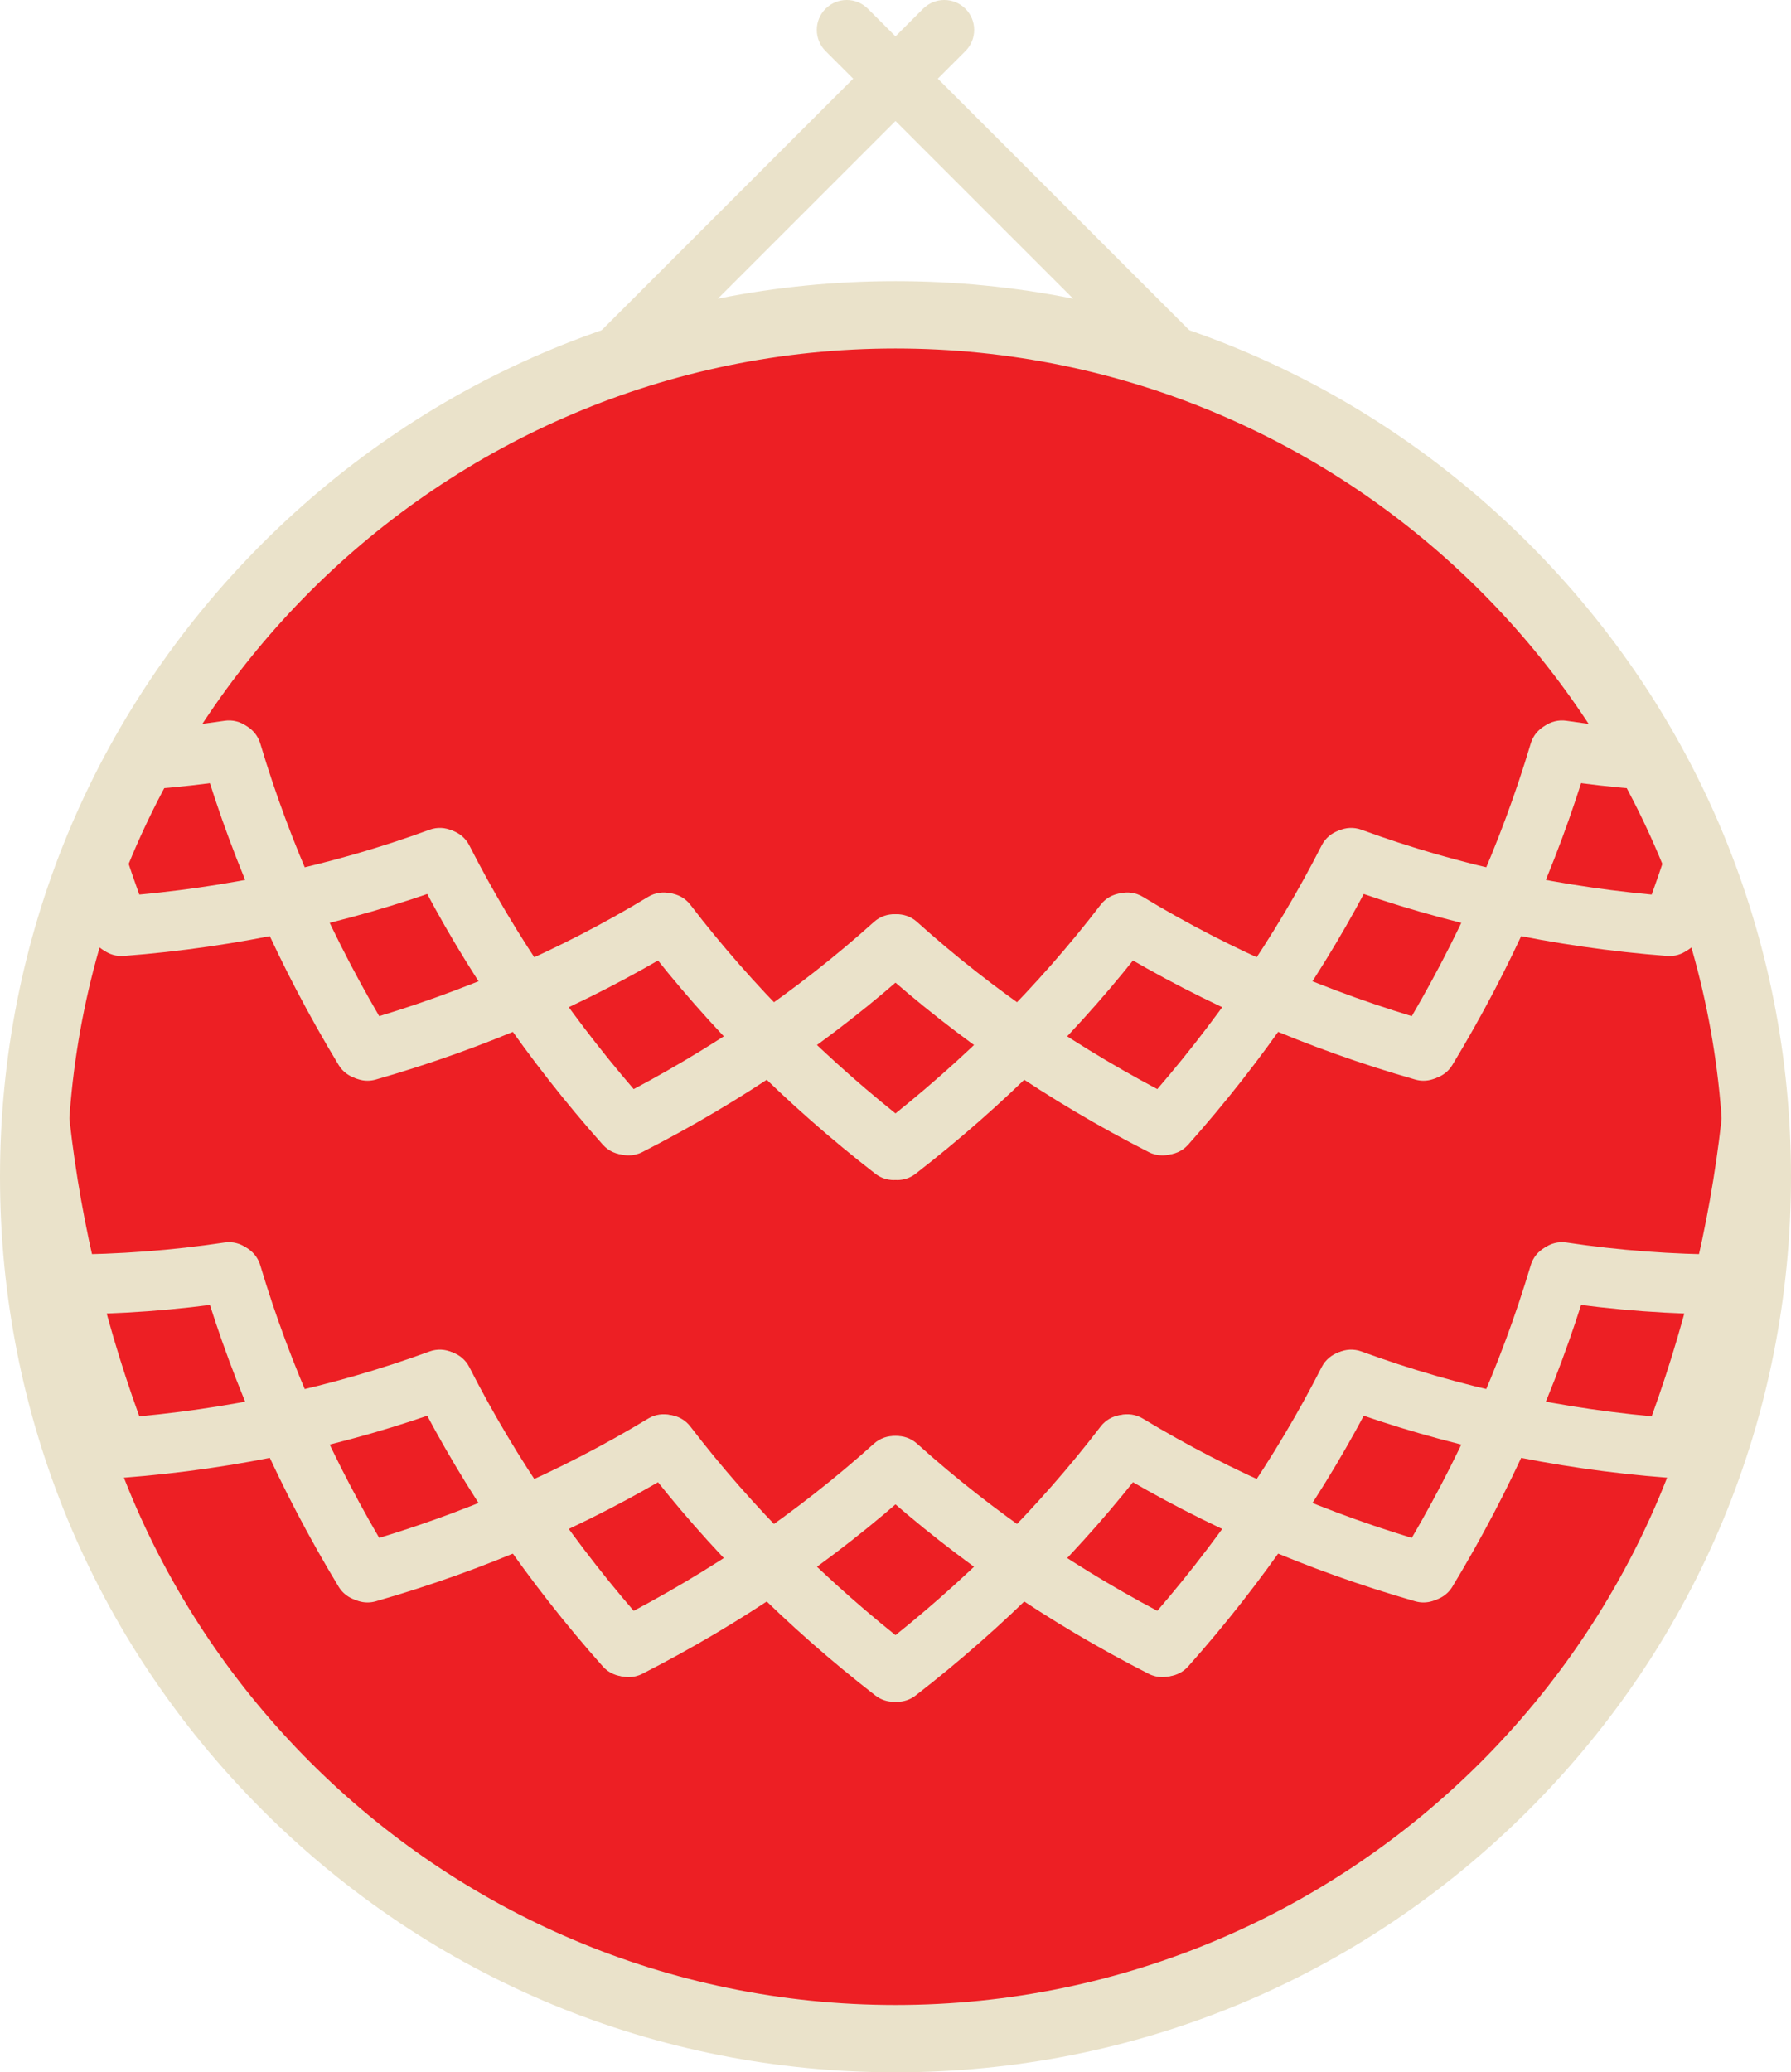 <?xml version="1.0" ?><!DOCTYPE svg  PUBLIC '-//W3C//DTD SVG 1.1//EN'  'http://www.w3.org/Graphics/SVG/1.1/DTD/svg11.dtd'><svg enable-background="new 0 0 442.533 512" height="512px" id="Layer_1" version="1.1" viewBox="0 0 442.533 512" width="442.533px" xml:space="preserve" xmlns="http://www.w3.org/2000/svg" xmlns:xlink="http://www.w3.org/1999/xlink"><symbol id="Illuminated_Box_with_Arrow" viewBox="-36.896 -24.11 73.791 48.219"><g><linearGradient gradientTransform="matrix(1 0 0 1 0.003 0)" gradientUnits="userSpaceOnUse" id="SVGID_1_" x1="-0.003" x2="-0.003" y1="-23.474" y2="23.484"><stop offset="0" style="stop-color:#DED641"/><stop offset="0.618" style="stop-color:#D6B22C"/><stop offset="0.629" style="stop-color:#D8CF3B"/><stop offset="0.983" style="stop-color:#E4E061"/></linearGradient><polygon fill="url(#SVGID_1_)" points="36.771,-4.317 6.689,-4.317 6.689,-13.895 12.758,-13.895 0.623,-23.474 -11.514,-13.895     -5.446,-13.895 -5.446,-4.317 -36.771,-4.317 -36.771,23.484 36.771,23.484   "/><linearGradient gradientTransform="matrix(1 0 0 1 0.003 0)" gradientUnits="userSpaceOnUse" id="SVGID_2_" x1="-0.003" x2="-0.003" y1="-23.474" y2="23.484"><stop offset="0" style="stop-color:#925DA6;stop-opacity:0.13"/><stop offset="0.166" style="stop-color:#905DA6;stop-opacity:0.184"/><stop offset="0.29" style="stop-color:#895BA6;stop-opacity:0.224"/><stop offset="0.401" style="stop-color:#7D59A5;stop-opacity:0.26"/><stop offset="0.504" style="stop-color:#6B57A5;stop-opacity:0.294"/><stop offset="0.601" style="stop-color:#5254A4;stop-opacity:0.325"/><stop offset="0.678" style="stop-color:#3351A3;stop-opacity:0.35"/><stop offset="1" style="stop-color:#4965AF"/></linearGradient><polygon fill="url(#SVGID_2_)" points="36.771,-4.317 6.689,-4.317 6.689,-13.895 12.758,-13.895 0.623,-23.474 -11.514,-13.895     -5.446,-13.895 -5.446,-4.317 -36.771,-4.317 -36.771,23.484 36.771,23.484   "/><radialGradient cx="-0.003" cy="0.005" gradientTransform="matrix(1 0 0 0.5 0.003 0.003)" gradientUnits="userSpaceOnUse" id="SVGID_3_" r="30.849"><stop offset="0" style="stop-color:#78C589;stop-opacity:0"/><stop offset="0.181" style="stop-color:#77C48B;stop-opacity:0.127"/><stop offset="0.34" style="stop-color:#76C291;stop-opacity:0.238"/><stop offset="0.491" style="stop-color:#73C09B;stop-opacity:0.344"/><stop offset="0.636" style="stop-color:#6EBDAA;stop-opacity:0.446"/><stop offset="0.778" style="stop-color:#67B9BD;stop-opacity:0.545"/><stop offset="0.916" style="stop-color:#5EB4D2;stop-opacity:0.641"/><stop offset="1" style="stop-color:#54B1E4;stop-opacity:0.7"/></radialGradient><polygon fill="url(#SVGID_3_)" opacity="0.51" points="36.771,-4.317 6.689,-4.317 6.689,-13.895 12.758,-13.895 0.623,-23.474     -11.514,-13.895 -5.446,-13.895 -5.446,-4.317 -36.771,-4.317 -36.771,23.484 36.771,23.484   "/><linearGradient gradientTransform="matrix(1 0 0 1 0.003 0)" gradientUnits="userSpaceOnUse" id="SVGID_4_" x1="-0.003" x2="-0.003" y1="23.484" y2="-23.474"><stop offset="0" style="stop-color:#FFFFFF;stop-opacity:0.77"/><stop offset="0.45" style="stop-color:#FFFFFF;stop-opacity:0"/><stop offset="0.459" style="stop-color:#EFF1F8;stop-opacity:0.003"/><stop offset="0.483" style="stop-color:#C6CEE5;stop-opacity:0.01"/><stop offset="0.511" style="stop-color:#A0ADD4;stop-opacity:0.018"/><stop offset="0.541" style="stop-color:#8091C5;stop-opacity:0.027"/><stop offset="0.575" style="stop-color:#647AB9;stop-opacity:0.036"/><stop offset="0.613" style="stop-color:#4E67AF;stop-opacity:0.047"/><stop offset="0.657" style="stop-color:#3D59A7;stop-opacity:0.06"/><stop offset="0.711" style="stop-color:#324EA2;stop-opacity:0.076"/><stop offset="0.788" style="stop-color:#2B499F;stop-opacity:0.098"/><stop offset="1" style="stop-color:#29479E;stop-opacity:0.16"/></linearGradient><polygon fill="url(#SVGID_4_)" opacity="0.7" points="36.771,-4.317 6.689,-4.317 6.689,-13.895 12.758,-13.895 0.623,-23.474     -11.514,-13.895 -5.446,-13.895 -5.446,-4.317 -36.771,-4.317 -36.771,23.484 36.771,23.484   "/><g opacity="0.49"><path d="M-9.63-14.798c1.613,0,3.225,0,4.838,0c0.003,0,0.002,0.237,0.002,0.25c0,3.628,0,7.256,0,10.885     c0,0.013,0,0.25-0.002,0.25c-5.72,0-11.44,0-17.16,0c-3.504,0-7.009,0-10.514,0c-1.336,0-3.648-0.539-3.648,0.492     c0,6.948,0,13.896,0,20.844c0,0.85-0.078,4.659,0.07,4.659c1.218,0,2.437,0,3.655,0c14.232,0,28.465,0,42.697,0     c6.663,0,13.326,0,19.989,0c1.655,0,3.309,0,4.964,0c1.364,0,0.853-0.239,0.853-1.9c0-5.626,0-11.252,0-16.879     c0-2.241,0-4.482,0-6.723c0-0.943-0.682-0.492-1.875-0.492c-9.401,0-18.802,0-28.203,0c-0.003,0-0.002-0.237-0.002-0.25     c0-3.628,0-7.256,0-10.885c0-0.013,0-0.25,0.002-0.25c1.103,0,2.205,0,3.308,0c1.497,0,1.82,0.729,0.465-0.342     c-2.707-2.136-5.413-4.272-8.119-6.409c-1.827-1.442-2.974,0.664-4.675,2.007c-2.214,1.748-4.429,3.496-6.644,5.244     C-9.552-14.36-9.714-14.732-9.63-14.798c3.418-2.697,6.835-5.395,10.253-8.092c0.396-0.312,9.222,7.28,10.251,8.092     c0.036,0.028-0.019,0.5,0,0.5c-0.502,0-4.836,0.139-4.836-0.142c0,2.253,0,4.506,0,6.76c0,0.749-0.186,3.767,0.163,3.767     c1.391,0,2.782,0,4.172,0c8.581,0,17.162,0,25.743,0c0.003,0,0.002,0.237,0.002,0.25c0,8.832,0,17.663,0,26.494     c0,0.013,0,0.25-0.002,0.25c-24.078,0-48.156,0-72.233,0c-0.003,0-0.002-0.237-0.002-0.25c0-8.832,0-17.663,0-26.494     c0-0.013,0-0.25,0.002-0.25c8.747,0,17.494,0,26.241,0c1.48,0,2.96,0,4.441,0c1.241,0,0.64-1.512,0.64-2.86     c0-2.453,0-4.905,0-7.358c0-0.387-3.995-0.167-4.835-0.167C-9.634-14.298-9.634-14.798-9.63-14.798z" fill="#FFFFFF"/></g><polygon fill="none" points="36.771,-4.317 6.689,-4.317     6.689,-13.895 12.758,-13.895 0.623,-23.474 -11.514,-13.895 -5.446,-13.895 -5.446,-4.317 -36.771,-4.317 -36.771,23.484     36.771,23.484   " stroke="#4B68B1" stroke-miterlimit="1" stroke-width="0.25"/><g opacity="0.58"><path d="M36.771-3.692c-10.027,0-20.054,0-30.081,0c-0.007,0-0.006-0.592-0.006-0.625c0-3.192,0-6.385,0-9.577     c0-0.033-0.001-0.625,0.006-0.625c2.023,0,4.045,0,6.068,0c0,0.417,0,0.833,0,1.25c-4.045-3.193-8.09-6.386-12.135-9.579     c-0.468-0.37-10.918,8.617-12.137,9.579c0-0.417,0-0.833,0-1.25c2.022,0,4.045,0,6.068,0c0.007,0,0.006,0.592,0.006,0.625     c0,3.192,0,6.385,0,9.577c0,0.033,0.001,0.625-0.006,0.625c-5.72,0-11.44,0-17.16,0c-3.504,0-7.009,0-10.514,0     c-1.003,0-2.006,0-3.009,0c-0.865,0-0.636-0.979-0.636,0.083c0,6.917,0,13.834,0,20.751c0,2.099,0,4.197,0,6.295     c0-1.053,1.89-0.579,2.784-0.579c13.796,0,27.592,0,41.389,0c7.066,0,14.132,0,21.198,0c2.047,0,4.094,0,6.141,0     c1.262,0,2.017,0.031,2.017,0.22c0-9.132,0-18.264,0-27.396c0-0.707,0.013-0.707,0.013,0c0,9.267,0,18.535,0,27.802     c0,0.033,0.001,0.625-0.006,0.625c-24.514,0-49.027,0-73.541,0c-0.007,0-0.006-0.592-0.006-0.625c0-9.267,0-18.535,0-27.802     c0-0.033-0.001-0.625,0.006-0.625c8.747,0,17.494,0,26.241,0c1.48,0,2.96,0,4.441,0c0.534,0,0.636-0.164,0.636,0.503     c0-1.083,0-2.166,0-3.249c0-1.241,0-2.482,0-3.723c0-0.496,0-0.991,0-1.487c0-1.314,0.075-0.371-0.164-0.371     c-1.966,0-3.932,0-5.898,0c0.047,0-0.089-1.179,0-1.25c4.046-3.193,8.091-6.386,12.137-9.579     c0.468-0.37,10.917,8.617,12.135,9.579c0.089,0.071-0.047,1.25,0,1.25c-1.813,0-3.625,0-5.437,0     c-0.832,0-0.625-0.957-0.625,0.371c0,1.423,0,2.847,0,4.271c0,1.105,0,2.21,0,3.314c0,1.326-0.118,0.371,0.159,0.371     c1.391,0,2.782,0,4.172,0c8.581,0,17.162,0,25.743,0C36.78-4.942,36.78-3.692,36.771-3.692z" fill="#4762AE"/></g></g></symbol><symbol id="Illuminated_Green_Decision_Diamond" viewBox="-39.141 -23.933 78.281 47.866"><g><linearGradient gradientTransform="matrix(1 0 0 1 0.017 0)" gradientUnits="userSpaceOnUse" id="SVGID_5_" x1="-0.017" x2="-0.017" y1="-23.465" y2="23.447"><stop offset="0" style="stop-color:#008146"/><stop offset="0.618" style="stop-color:#01582F"/><stop offset="0.629" style="stop-color:#006F43"/><stop offset="0.983" style="stop-color:#156734"/></linearGradient><polygon fill="url(#SVGID_5_)" points="0,-23.465 -39.092,-0.01 0,23.447 39.092,-0.01   "/><linearGradient gradientTransform="matrix(1 0 0 1 0.017 0)" gradientUnits="userSpaceOnUse" id="SVGID_6_" x1="-0.017" x2="-0.017" y1="-23.465" y2="23.447"><stop offset="0" style="stop-color:#014B2C;stop-opacity:0.22"/><stop offset="0.5" style="stop-color:#062818"/><stop offset="0.53" style="stop-color:#1B3A23;stop-opacity:0.947"/><stop offset="0.583" style="stop-color:#35572F;stop-opacity:0.855"/><stop offset="0.639" style="stop-color:#4C7438;stop-opacity:0.757"/><stop offset="0.698" style="stop-color:#628E3C;stop-opacity:0.656"/><stop offset="0.759" style="stop-color:#73A43E;stop-opacity:0.548"/><stop offset="0.826" style="stop-color:#80B43F;stop-opacity:0.433"/><stop offset="0.9" style="stop-color:#88BF3F;stop-opacity:0.303"/><stop offset="1" style="stop-color:#8BC540;stop-opacity:0.13"/></linearGradient><polygon fill="url(#SVGID_6_)" points="0,-23.465 -39.092,-0.01 0,23.447 39.092,-0.01   "/><radialGradient cx="-0.017" cy="-0.009" gradientTransform="matrix(1 0 0 0.5 0.017 -0.004)" gradientUnits="userSpaceOnUse" id="SVGID_7_" r="32.236"><stop offset="0" style="stop-color:#8BC540;stop-opacity:0"/><stop offset="0.217" style="stop-color:#7EBA41;stop-opacity:0.152"/><stop offset="0.614" style="stop-color:#5BA444;stop-opacity:0.429"/><stop offset="1" style="stop-color:#269045;stop-opacity:0.7"/></radialGradient><polygon fill="url(#SVGID_7_)" opacity="0.51" points="0,-23.465 -39.092,-0.01 0,23.447 39.092,-0.01   "/><linearGradient gradientTransform="matrix(1 0 0 1 0.017 0)" gradientUnits="userSpaceOnUse" id="SVGID_8_" x1="-0.017" x2="-0.017" y1="23.447" y2="-23.465"><stop offset="0" style="stop-color:#FFFFFF;stop-opacity:0.77"/><stop offset="0.45" style="stop-color:#FFFFFF;stop-opacity:0"/><stop offset="0.451" style="stop-color:#FCFDFD;stop-opacity:3.322697e-004"/><stop offset="0.473" style="stop-color:#CFD2D1;stop-opacity:0.007"/><stop offset="0.498" style="stop-color:#A6ACA9;stop-opacity:0.014"/><stop offset="0.525" style="stop-color:#808985;stop-opacity:0.022"/><stop offset="0.554" style="stop-color:#606B66;stop-opacity:0.03"/><stop offset="0.587" style="stop-color:#44514C;stop-opacity:0.04"/><stop offset="0.623" style="stop-color:#2E3D37;stop-opacity:0.05"/><stop offset="0.666" style="stop-color:#1D2D27;stop-opacity:0.063"/><stop offset="0.719" style="stop-color:#12221B;stop-opacity:0.078"/><stop offset="0.794" style="stop-color:#0B1C15;stop-opacity:0.1"/><stop offset="1" style="stop-color:#091A13;stop-opacity:0.16"/></linearGradient><polygon fill="url(#SVGID_8_)" opacity="0.7" points="0,-23.465 -39.092,-0.01 0,23.447 39.092,-0.01   "/><g opacity="0.49"><path d="M-39.088-0.19c10.611,6.363,21.222,12.727,31.832,19.09c1.758,1.054,6.096,5.053,8.095,3.853     c5.248-3.15,10.496-6.299,15.743-9.449C22.871,9.529,29.16,5.754,35.448,1.98c1.205-0.723,2.41-1.446,3.615-2.169     c-0.556,0.333-2.612-1.221-3.615-1.822C23.91-8.93,12.373-15.849,0.835-22.767c-1.452-0.871-2.582,0.547-3.971,1.38     c-4.481,2.688-8.963,5.377-13.444,8.066c-7.502,4.501-15.005,9.003-22.508,13.504C-39.035,0.153-39.145-0.156-39.088-0.19     C-26.059-8.008-13.029-15.825,0-23.643c0.49-0.294,5.438,3.261,5.949,3.567c4.39,2.632,8.78,5.265,13.17,7.897     c6.656,3.992,13.313,7.983,19.969,11.974c0.015,0.009,0.015,0.366,0,0.375C26.06,7.99,13.032,15.809,0.004,23.628     c-0.49,0.294-5.439-3.262-5.95-3.568c-4.391-2.633-8.781-5.266-13.171-7.899c-6.657-3.992-13.314-7.984-19.971-11.977     C-39.145,0.15-39.035-0.159-39.088-0.19z" fill="#FFFFFF"/></g><polygon fill="none" points="0,-23.465 -39.092,-0.01 0,23.447     39.092,-0.01   " stroke="#008F53" stroke-miterlimit="1" stroke-width="0.187"/><g opacity="0.58"><path d="M0-22.997C-10.611-16.63-21.222-10.264-31.832-3.897c-2.045,1.227-4.09,2.454-6.135,3.681     c-1.507,0.904-1.507-0.491,0,0.413c5.433,3.26,10.867,6.521,16.3,9.781c6.177,3.707,12.354,7.413,18.531,11.12     c3.516,2.11,3.205,1.84,6.776-0.303C15.179,13.871,26.718,6.947,38.256,0.023c1.231-0.738,0.853,0.446,0.457,0.208     c-1.087-0.652-2.174-1.305-3.261-1.957c-4.595-2.757-9.19-5.514-13.785-8.271C14.444-14.33,7.222-18.663,0-22.997     c-0.143-0.085,0.132-0.857,0-0.937C13.031-16.115,26.061-8.296,39.092-0.478c0.037,0.022,0.037,0.915,0,0.937     C26.061,8.278,13.031,16.097,0,23.916c-0.49,0.294-5.439-3.264-5.95-3.57c-4.391-2.634-8.781-5.269-13.171-7.903     c-6.657-3.995-13.314-7.989-19.971-11.984c-0.037-0.022-0.037-0.915,0-0.937C-26.062-8.296-13.031-16.115,0-23.933     C-0.132-23.854,0.143-23.082,0-22.997z" fill="#023B23"/></g></g></symbol><symbol id="Illuminated_Orange_Delay_Example" viewBox="-22.536 -14.071 45.071 28.143"><g><path d="M11.892,13.446H-9.3h-7.661h-5.45v-26.893H-9.3l0,0h21.191c5.809,0,10.519,6.021,10.519,13.447    C22.41,7.428,17.7,13.446,11.892,13.446z" fill="#F6871F"/><linearGradient gradientTransform="matrix(1 0 0 1 -0.066 0)" gradientUnits="userSpaceOnUse" id="SVGID_9_" x1="0.066" x2="0.066" y1="-13.446" y2="13.446"><stop offset="0" style="stop-color:#F69320;stop-opacity:0.22"/><stop offset="0.5" style="stop-color:#F15B29"/><stop offset="0.569" style="stop-color:#F26E27;stop-opacity:0.881"/><stop offset="0.656" style="stop-color:#F47F24;stop-opacity:0.728"/><stop offset="0.751" style="stop-color:#F58A22;stop-opacity:0.563"/><stop offset="0.858" style="stop-color:#F69021;stop-opacity:0.378"/><stop offset="1" style="stop-color:#F69320;stop-opacity:0.13"/></linearGradient><path d="M11.892,13.446H-9.3h-7.661h-5.45v-26.893H-9.3l0,0h21.191c5.809,0,10.519,6.021,10.519,13.447    C22.41,7.428,17.7,13.446,11.892,13.446z" fill="url(#SVGID_9_)"/><radialGradient cx="0.066" cy="0" gradientTransform="matrix(1 0 0 0.5 -0.066 0)" gradientUnits="userSpaceOnUse" id="SVGID_10_" r="18.48"><stop offset="0" style="stop-color:#F69320;stop-opacity:0"/><stop offset="0.237" style="stop-color:#F58A22;stop-opacity:0.166"/><stop offset="0.669" style="stop-color:#F37326;stop-opacity:0.468"/><stop offset="1" style="stop-color:#F15B29;stop-opacity:0.7"/></radialGradient><path d="M11.892,13.446H-9.3h-7.661h-5.45v-26.893H-9.3l0,0h21.191    c5.809,0,10.519,6.021,10.519,13.447C22.41,7.428,17.7,13.446,11.892,13.446z" fill="url(#SVGID_10_)" opacity="0.51"/><linearGradient gradientTransform="matrix(1 0 0 1 -0.066 0)" gradientUnits="userSpaceOnUse" id="SVGID_11_" x1="0.066" x2="0.066" y1="13.446" y2="-13.446"><stop offset="0" style="stop-color:#FFFFFF;stop-opacity:0.77"/><stop offset="0.45" style="stop-color:#FFFFFF;stop-opacity:0"/><stop offset="0.459" style="stop-color:#FEF3EF;stop-opacity:0.003"/><stop offset="0.483" style="stop-color:#FBD3C6;stop-opacity:0.01"/><stop offset="0.511" style="stop-color:#F9B6A0;stop-opacity:0.018"/><stop offset="0.541" style="stop-color:#F79D80;stop-opacity:0.027"/><stop offset="0.575" style="stop-color:#F58964;stop-opacity:0.036"/><stop offset="0.613" style="stop-color:#F3784E;stop-opacity:0.047"/><stop offset="0.657" style="stop-color:#F26B3D;stop-opacity:0.06"/><stop offset="0.711" style="stop-color:#F26232;stop-opacity:0.076"/><stop offset="0.788" style="stop-color:#F15C2B;stop-opacity:0.098"/><stop offset="1" style="stop-color:#F15B29;stop-opacity:0.16"/></linearGradient><path d="M11.892,13.446H-9.3h-7.661h-5.45v-26.893H-9.3l0,0h21.191    c5.809,0,10.519,6.021,10.519,13.447C22.41,7.428,17.7,13.446,11.892,13.446z" fill="url(#SVGID_11_)" opacity="0.7"/><g opacity="0.49"><path d="M-21.208-12.246c0,4.248,0,8.495,0,12.743c0,1.596-0.386,11.5,0.341,11.5c10.332,0,20.663,0,30.994,0     c8.628,0,12.416-8.108,10.455-16.167c-1.546-6.353-6.548-7.825-12.132-7.825c-9.887,0-19.773,0-29.66,0c-0.004,0-0.004-0.5,0-0.5     c8.368,0,16.735,0,25.103,0c3.045,0,6.129-0.153,9.167,0.096c5.657,0.463,8.153,7.675,8.153,12.401     c0,5.065-2.168,10.078-7.029,12.121c-2.595,1.091-6.752,0.375-9.441,0.375c-8.651,0-17.301,0-25.952,0     c-0.003,0-0.002-0.237-0.002-0.25c0-8.164,0-16.328,0-24.492C-21.213-12.529-21.208-12.529-21.208-12.246z" fill="#FFFFFF"/></g><path d="M11.892,13.446H-9.3h-7.661h-5.45v-26.893H-9.3    l0,0h21.191c5.809,0,10.519,6.021,10.519,13.447C22.41,7.428,17.7,13.446,11.892,13.446z" fill="none" stroke="#F15B29" stroke-miterlimit="1" stroke-width="0.25"/><g opacity="0.58"><path d="M11.892,14.071c-11.434,0-22.868,0-34.302,0c-0.007,0-0.006-0.592-0.006-0.625c0-8.964,0-17.928,0-26.893     c0-0.033-0.001-0.625,0.006-0.625c10.971,0,21.941,0,32.912,0C25.608-14.071,26.841,13.042,11.892,14.071     c0.019-0.001-0.038-1.248,0-1.25c11.325-0.779,12.924-16.058,6.212-23.048c-3.727-3.88-11-2.595-15.815-2.595     c-4.317,0-8.634,0-12.952,0c-3.233,0-6.466,0-9.699,0c-2.347,0-2.042-1.085-2.042,1.459c0,6.137,0,12.275,0,18.412     c0,2.07,0,4.141,0,6.211c0-0.81,4.427-0.439,5.595-0.439c9.567,0,19.134,0,28.701,0C11.901,12.821,11.901,14.071,11.892,14.071z" fill="#F69320"/></g></g></symbol><symbol id="Illuminated_Orange_Round_Org" viewBox="-13.106 -13.105 26.213 26.212"><g><linearGradient gradientUnits="userSpaceOnUse" id="SVGID_12_" x1="0" x2="-1.058336e-006" y1="-12.105" y2="12.106"><stop offset="0" style="stop-color:#F06A22"/><stop offset="0.618" style="stop-color:#F59842"/><stop offset="0.629" style="stop-color:#F59B43"/><stop offset="0.983" style="stop-color:#F49440"/></linearGradient><path d="M12.106,0.001c0-6.686-5.421-12.106-12.106-12.106c-6.687,0-12.106,5.421-12.106,12.106    S-6.687,12.106,0,12.106C6.686,12.106,12.106,6.687,12.106,0.001z" fill="url(#SVGID_12_)"/><linearGradient gradientUnits="userSpaceOnUse" id="SVGID_13_" x1="0" x2="-1.058336e-006" y1="-12.105" y2="12.106"><stop offset="0" style="stop-color:#E5872B"/><stop offset="0.618" style="stop-color:#D26228"/><stop offset="0.828" style="stop-color:#DF832D;stop-opacity:0.4"/><stop offset="0.983" style="stop-color:#FFFFFF;stop-opacity:0"/></linearGradient><path d="M12.106,0.001c0-6.686-5.421-12.106-12.106-12.106c-6.687,0-12.106,5.421-12.106,12.106    S-6.687,12.106,0,12.106C6.686,12.106,12.106,6.687,12.106,0.001z" fill="url(#SVGID_13_)"/><linearGradient gradientUnits="userSpaceOnUse" id="SVGID_14_" x1="0" x2="-1.058336e-006" y1="12.106" y2="-12.105"><stop offset="0" style="stop-color:#FFFFFF;stop-opacity:0.77"/><stop offset="0.203" style="stop-color:#FFFFFF;stop-opacity:0.65"/><stop offset="0.345" style="stop-color:#FFFFFF;stop-opacity:0.65"/><stop offset="0.346" style="stop-color:#FFFFFF;stop-opacity:0.65"/><stop offset="0.511" style="stop-color:#FFFFFF;stop-opacity:0"/><stop offset="0.512" style="stop-color:#FFFEFD;stop-opacity:2.696514e-004"/><stop offset="0.534" style="stop-color:#FDE6D4;stop-opacity:0.008"/><stop offset="0.558" style="stop-color:#FBD2B0;stop-opacity:0.015"/><stop offset="0.586" style="stop-color:#F9BF90;stop-opacity:0.025"/><stop offset="0.616" style="stop-color:#F8AF74;stop-opacity:0.034"/><stop offset="0.65" style="stop-color:#F7A35E;stop-opacity:0.045"/><stop offset="0.69" style="stop-color:#F6994D;stop-opacity:0.059"/><stop offset="0.739" style="stop-color:#F59242;stop-opacity:0.075"/><stop offset="0.808" style="stop-color:#F58E3B;stop-opacity:0.097"/><stop offset="1" style="stop-color:#F58D39;stop-opacity:0.16"/></linearGradient><path d="M12.106,0.001c0-6.686-5.421-12.106-12.106-12.106    c-6.687,0-12.106,5.421-12.106,12.106S-6.687,12.106,0,12.106C6.686,12.106,12.106,6.687,12.106,0.001z" fill="url(#SVGID_14_)" opacity="0.7"/><g opacity="0.49"><path d="M0-9.67c-5.289,0.286-9.247,3.459-10.654,8.569C-12.306,4.893-4.834,9.411,0,9.671     c5.212,0.282,9.359-3.869,10.654-8.568C12.306-4.891,4.834-9.41,0-9.67c-0.063-0.003,0.026-2.468,0-2.47     c14.557,0.787,14.557,23.495,0,24.281c-6.868,0.371-10.918-6.051-10.918-12.14c0-6.607,4.06-11.771,10.918-12.141     C-0.026-12.139,0.063-9.674,0-9.67z" fill="#FFFFFF"/></g><path d="M12.106,0.001c0-6.686-5.421-12.106-12.106-12.106    c-6.687,0-12.106,5.421-12.106,12.106S-6.687,12.106,0,12.106C6.686,12.106,12.106,6.687,12.106,0.001z" fill="none" stroke="#F59B45" stroke-miterlimit="1" stroke-width="2"/><g opacity="0.58"><path d="M12.106,0.199c-0.762-14.14-20.189-16.21-23.933-2.589C-13.936,5.28-6.937,11.527,0,11.901     c6.84,0.368,11.766-5.789,12.106-12.098C12.101-0.101,12.114,0.076,12.106,0.199c-0.842,15.646-24.214,15.603-24.214-0.198     c0-15.802,23.373-15.845,24.215-0.198C12.114-0.074,12.101,0.103,12.106,0.199z" fill="#F59B43"/></g></g></symbol><symbol id="Illuminated_Yellow_Outcome" viewBox="-35.53 -14.514 71.062 29.027"><g><polygon fill="#F6DD1F" points="35.406,-13.889 -35.405,-13.889 -35.405,13.889 35.406,13.889   "/><linearGradient gradientTransform="matrix(1 0 0 1 -0.102 0)" gradientUnits="userSpaceOnUse" id="SVGID_15_" x1="0.103" x2="0.103" y1="-13.889" y2="13.889"><stop offset="0" style="stop-color:#F6E133;stop-opacity:0.22"/><stop offset="0.5" style="stop-color:#F0B043"/><stop offset="0.56" style="stop-color:#F1BE40;stop-opacity:0.896"/><stop offset="0.649" style="stop-color:#F3CE3B;stop-opacity:0.741"/><stop offset="0.746" style="stop-color:#F4D837;stop-opacity:0.572"/><stop offset="0.855" style="stop-color:#F5DF34;stop-opacity:0.383"/><stop offset="1" style="stop-color:#F6E133;stop-opacity:0.13"/></linearGradient><polygon fill="url(#SVGID_15_)" points="35.406,-13.889 -35.405,-13.889 -35.405,13.889 35.406,13.889   "/><radialGradient cx="0.103" cy="0" gradientTransform="matrix(1 0 0 0.5 -0.102 0)" gradientUnits="userSpaceOnUse" id="SVGID_16_" r="26.893"><stop offset="0" style="stop-color:#F6E133;stop-opacity:0"/><stop offset="0.247" style="stop-color:#F4D837;stop-opacity:0.173"/><stop offset="0.697" style="stop-color:#F2C23F;stop-opacity:0.488"/><stop offset="1" style="stop-color:#F0B043;stop-opacity:0.7"/></radialGradient><polygon fill="url(#SVGID_16_)" opacity="0.51" points="35.406,-13.889 -35.405,-13.889 -35.405,13.889 35.406,13.889   "/><linearGradient gradientTransform="matrix(1 0 0 1 -0.102 0)" gradientUnits="userSpaceOnUse" id="SVGID_17_" x1="0.103" x2="0.103" y1="13.889" y2="-13.889"><stop offset="0" style="stop-color:#FFFFFF;stop-opacity:0.77"/><stop offset="0.45" style="stop-color:#FFFFFF;stop-opacity:0"/><stop offset="0.471" style="stop-color:#FCF1DE;stop-opacity:0.006"/><stop offset="0.498" style="stop-color:#F9E2BA;stop-opacity:0.014"/><stop offset="0.529" style="stop-color:#F7D49A;stop-opacity:0.023"/><stop offset="0.564" style="stop-color:#F5C97E;stop-opacity:0.033"/><stop offset="0.602" style="stop-color:#F3C068;stop-opacity:0.044"/><stop offset="0.648" style="stop-color:#F2B957;stop-opacity:0.058"/><stop offset="0.704" style="stop-color:#F1B44C;stop-opacity:0.074"/><stop offset="0.782" style="stop-color:#F0B145;stop-opacity:0.097"/><stop offset="1" style="stop-color:#F0B043;stop-opacity:0.16"/></linearGradient><polygon fill="url(#SVGID_17_)" opacity="0.7" points="35.406,-13.889 -35.405,-13.889 -35.405,13.889 35.406,13.889   "/><g opacity="0.49"><path d="M-35.243-13.729c0,5.868,0,11.736,0,17.604c0,2.926,0,5.853,0,8.779c0,1.262,0.066,0.825,1.436,0.825     c13.256,0,26.512,0,39.767,0c7.146,0,14.292,0,21.437,0c2.028,0,4.057,0,6.085,0c1.154,0,1.761,0.379,1.761-0.45     c0-6.832,0-13.663,0-20.494c0-2.072,0-4.145,0-6.217c0,0.43-2.532,0.204-2.918,0.204c-22.523,0-45.047,0-67.57,0     c-0.004,0-0.004-0.5,0-0.5c23.497,0,46.994,0,70.491,0c0.003,0,0.002,0.237,0.002,0.25c0,9.152,0,18.305,0,27.457     c0,0.013,0,0.25-0.002,0.25c-23.497,0-46.994,0-70.491,0c-0.003,0-0.002-0.237-0.002-0.25c0-9.152,0-18.305,0-27.457     C-35.248-14.011-35.243-14.011-35.243-13.729z" fill="#FFFFFF"/></g><polygon fill="none" points="35.406,-13.889 -35.405,-13.889     -35.405,13.889 35.406,13.889   " stroke="#F0B043" stroke-miterlimit="1" stroke-width="0.25"/><g opacity="0.58"><path d="M35.406-13.264c-23.314,0-46.628,0-69.942,0c-1.298,0-0.863-0.94-0.863,0.914c0,3.458,0,6.915,0,10.372     c0,3.716,0,7.433,0,11.148c0,1.21,0,2.421,0,3.631c0,1.446-0.118,0.462,0.158,0.462c11.582,0,23.164,0,34.746,0     c11.677,0,23.355,0,35.032,0c1.298,0,0.863,0.94,0.863-0.914c0-3.131,0-6.263,0-9.394c0-5.615,0-11.23,0-16.845     c0-0.707,0.013-0.707,0.013,0c0,9.259,0,18.518,0,27.777c0,0.033,0.001,0.625-0.006,0.625c-23.604,0-47.208,0-70.812,0     c-0.007,0-0.006-0.592-0.006-0.625c0-9.259,0-18.518,0-27.777c0-0.033-0.001-0.625,0.006-0.625c23.604,0,47.208,0,70.812,0     C35.416-14.514,35.416-13.264,35.406-13.264z" fill="#F6E133"/></g></g><polygon fill="#FFFFFF" points="-28.503,-13.122 -28.739,-13.122 -29.214,-13.122 -29.451,-13.122 -29.451,-12.968 -29.451,12.966    -29.451,13.121 -29.214,13.121 -28.739,13.121 -28.503,13.121 -28.503,12.966 -28.503,-12.968 -28.503,-13.122  "/><polygon fill="#FFFFFF" points="29.367,-13.122 29.132,-13.122 28.655,-13.122 28.419,-13.122 28.419,-12.968 28.419,12.966    28.419,13.121 28.655,13.121 29.132,13.121 29.367,13.121 29.367,12.966 29.367,-12.968 29.367,-13.122  "/></symbol><symbol id="Process_Rectangle_2" viewBox="-20.856 -10.915 41.712 21.83"><g><g><linearGradient gradientTransform="matrix(1 0 0 1 -0.032 0)" gradientUnits="userSpaceOnUse" id="SVGID_18_" x1="0.031" x2="0.031" y1="-10.29" y2="10.29"><stop offset="0" style="stop-color:#4262AD"/><stop offset="0.618" style="stop-color:#4767B0"/><stop offset="0.629" style="stop-color:#4B66B0"/><stop offset="0.983" style="stop-color:#52C8E8"/></linearGradient><polygon fill="url(#SVGID_18_)" points="20.73,-10.29 -20.731,-10.29 -20.731,10.29 20.73,10.29    "/></g><g><linearGradient gradientTransform="matrix(1 0 0 1 -0.032 0)" gradientUnits="userSpaceOnUse" id="SVGID_19_" x1="0.031" x2="0.031" y1="-10.29" y2="10.29"><stop offset="0" style="stop-color:#4965AF;stop-opacity:0.22"/><stop offset="0.5" style="stop-color:#3351A3"/><stop offset="0.542" style="stop-color:#3E67A1;stop-opacity:0.927"/><stop offset="0.594" style="stop-color:#4C7D9F;stop-opacity:0.837"/><stop offset="0.648" style="stop-color:#59929B;stop-opacity:0.742"/><stop offset="0.705" style="stop-color:#64A396;stop-opacity:0.643"/><stop offset="0.765" style="stop-color:#6DB190;stop-opacity:0.538"/><stop offset="0.83" style="stop-color:#73BB8C;stop-opacity:0.425"/><stop offset="0.903" style="stop-color:#77C289;stop-opacity:0.299"/><stop offset="1" style="stop-color:#78C589;stop-opacity:0.13"/></linearGradient><polygon fill="url(#SVGID_19_)" points="20.73,-10.29 -20.731,-10.29 -20.731,10.29 20.73,10.29    "/></g><g opacity="0.51"><radialGradient cx="0.031" cy="0" gradientTransform="matrix(1 0 0 0.5 -0.032 0)" gradientUnits="userSpaceOnUse" id="SVGID_20_" r="16.366"><stop offset="0" style="stop-color:#78C589;stop-opacity:0"/><stop offset="0.13" style="stop-color:#76C290;stop-opacity:0.091"/><stop offset="0.369" style="stop-color:#70BEA3;stop-opacity:0.258"/><stop offset="0.686" style="stop-color:#65B8C2;stop-opacity:0.48"/><stop offset="1" style="stop-color:#54B1E4;stop-opacity:0.7"/></radialGradient><polygon fill="url(#SVGID_20_)" points="20.73,-10.29 -20.731,-10.29 -20.731,10.29 20.73,10.29    "/></g><g opacity="0.7"><linearGradient gradientTransform="matrix(1 0 0 1 -0.032 0)" gradientUnits="userSpaceOnUse" id="SVGID_21_" x1="0.031" x2="0.031" y1="10.29" y2="-10.29"><stop offset="0" style="stop-color:#FFFFFF;stop-opacity:0.77"/><stop offset="0.45" style="stop-color:#FFFFFF;stop-opacity:0"/><stop offset="0.459" style="stop-color:#EFF1F8;stop-opacity:0.003"/><stop offset="0.483" style="stop-color:#C6CEE5;stop-opacity:0.01"/><stop offset="0.511" style="stop-color:#A0ADD4;stop-opacity:0.018"/><stop offset="0.541" style="stop-color:#8091C5;stop-opacity:0.027"/><stop offset="0.575" style="stop-color:#647AB9;stop-opacity:0.036"/><stop offset="0.613" style="stop-color:#4E67AF;stop-opacity:0.047"/><stop offset="0.657" style="stop-color:#3D59A7;stop-opacity:0.06"/><stop offset="0.711" style="stop-color:#324EA2;stop-opacity:0.076"/><stop offset="0.788" style="stop-color:#2B499F;stop-opacity:0.098"/><stop offset="1" style="stop-color:#29479E;stop-opacity:0.16"/></linearGradient><polygon fill="url(#SVGID_21_)" points="20.73,-10.29 -20.731,-10.29 -20.731,10.29 20.73,10.29    "/></g><g opacity="0.49"><g><path d="M-20.075-9.636c0,5.482,0,10.964,0,16.446c0,1.609-0.604,2.577,0.763,2.577c2.024,0,4.049,0,6.073,0      c11.095,0,22.189,0,33.284,0c0.06,0,0.03-14.476,0.03-16.196c0-1.609,0.604-2.577-0.763-2.577c-2.024,0-4.049,0-6.073,0      c-11.105,0-22.21,0-33.316,0c-0.004,0-0.004-0.5,0-0.5c13.385,0,26.77,0,40.154,0c0.003,0,0.002,0.237,0.002,0.25      c0,6.424,0,12.848,0,19.272c0,0.013,0,0.25-0.002,0.25c-13.385,0-26.77,0-40.154,0c-0.003,0-0.002-0.237-0.002-0.25      c0-6.424,0-12.848,0-19.272C-20.08-9.919-20.075-9.919-20.075-9.636z" fill="#FFFFFF"/></g></g><g><polygon fill="none" points="20.73,-10.29 -20.731,-10.29      -20.731,10.29 20.73,10.29    " stroke="#4B68B1" stroke-miterlimit="1" stroke-width="0.25"/></g><g opacity="0.58"><g><path d="M20.73-9.665c-11.345,0-22.689,0-34.034,0c-2.124,0-4.248,0-6.371,0c-0.703,0-1.05,0.252-1.05-0.562      c0,0.87,0,1.741,0,2.611c0,5.948,0,11.895,0,17.843c0-1.187,11.152-0.562,12.537-0.562c7.164,0,14.327,0,21.491,0      c2.124,0,4.248,0,6.371,0c0.703,0,1.05-0.252,1.05,0.562c0-0.87,0-1.741,0-2.611c0-5.968,0-11.937,0-17.906      c0-0.707,0.013-0.707,0.013,0c0,6.86,0,13.72,0,20.58c0,0.033,0.001,0.625-0.006,0.625c-13.821,0-27.641,0-41.462,0      c-0.007,0-0.006-0.592-0.006-0.625c0-6.86,0-13.72,0-20.58c0-0.033-0.001-0.625,0.006-0.625c13.821,0,27.641,0,41.462,0      C20.74-10.915,20.74-9.665,20.73-9.665z" fill="#4762AE"/></g></g></g></symbol><g><g><circle cx="221.267" cy="290.733" fill="#ED1F24" r="214.016"/></g><g><g><path d="M221.267,512c-59.098,0-114.66-23.018-156.454-64.813C23.018,405.393,0,349.83,0,290.732     c0-59.097,23.018-114.661,64.813-156.456c41.794-41.794,97.356-64.812,156.454-64.812s114.66,23.018,156.454,64.812     c41.794,41.794,64.813,97.358,64.813,156.456c0,59.098-23.019,114.661-64.813,156.455C335.927,488.982,280.364,512,221.267,512z      M221.267,86.103c-112.833,0-204.631,91.795-204.631,204.63c0,112.833,91.798,204.631,204.631,204.631     s204.63-91.799,204.63-204.631C425.896,177.898,334.1,86.103,221.267,86.103z" fill="#EAE2CA"/></g></g><g><defs><circle cx="221.267" cy="290.733" id="SVGID_50_" r="214.016"/></defs><clipPath id="SVGID_23_"><use overflow="visible" xlink:href="#SVGID_50_"/></clipPath><g clip-path="url(#SVGID_23_)"><g><g><path d="M15.146,324.744c-13.677,0-27.495-0.95-41.365-2.849c-4.044-0.554-6.873-4.281-6.32-8.326       c0.555-4.045,4.275-6.877,8.326-6.32c27.046,3.703,53.857,3.614,79.688-0.268c4.039-0.603,7.802,2.174,8.408,6.211       c0.606,4.037-2.175,7.801-6.212,8.408C43.723,323.695,29.513,324.744,15.146,324.744z" fill="#EAE2CA"/></g><g><path d="M29.251,364.633c-2.982,0-5.792-1.819-6.912-4.773c-10.104-26.646-16.774-54.015-19.828-81.345       c-0.452-4.058,2.469-7.713,6.526-8.167c4.049-0.459,7.714,2.468,8.167,6.526c2.915,26.099,9.294,52.256,18.958,77.744       c1.447,3.817-0.474,8.085-4.291,9.532C31.009,364.479,30.122,364.633,29.251,364.633z" fill="#EAE2CA"/></g><g><path d="M30.002,365.114c-3.825,0-7.063-2.947-7.362-6.825c-0.313-4.07,2.733-7.624,6.803-7.937       c26.727-2.056,52.526-7.59,76.684-16.447c3.835-1.405,8.079,0.563,9.485,4.396c1.405,3.833-0.563,8.079-4.396,9.484       c-25.432,9.324-52.563,15.147-80.64,17.308C30.384,365.107,30.191,365.114,30.002,365.114z" fill="#EAE2CA"/></g><g><path d="M90.001,395.592c-2.501,0-4.942-1.27-6.331-3.567c-14.537-24.033-25.818-49.337-33.528-75.208       c-1.167-3.912,1.061-8.029,4.972-9.195c3.916-1.168,8.03,1.06,9.195,4.973c7.353,24.669,18.123,48.819,32.01,71.779       c2.114,3.493,0.994,8.038-2.498,10.15C92.624,395.247,91.304,395.592,90.001,395.592z" fill="#EAE2CA"/></g><g><path d="M90.809,395.915c-3.216,0-6.174-2.114-7.104-5.36c-1.123-3.924,1.148-8.017,5.073-9.14       c25.561-7.313,49.572-17.72,71.368-30.931c3.493-2.114,8.037-1,10.153,2.491c2.115,3.491,1.001,8.037-2.49,10.152       c-22.92,13.891-48.142,24.826-74.964,32.5C92.167,395.822,91.482,395.915,90.809,395.915z" fill="#EAE2CA"/></g><g><path d="M154.478,414.199c-2.038,0-4.066-0.837-5.526-2.48c-18.521-20.828-34.052-43.452-46.162-67.245       c-1.852-3.638-0.404-8.089,3.234-9.94c3.637-1.852,8.088-0.404,9.94,3.235c11.538,22.667,26.353,44.243,44.034,64.126       c2.713,3.05,2.438,7.723-0.612,10.436C157.978,413.583,156.225,414.199,154.478,414.199z" fill="#EAE2CA"/></g><g><path d="M155.337,414.361c-2.69,0-5.283-1.473-6.59-4.033c-1.855-3.636-0.412-8.088,3.224-9.944       c23.604-12.045,45.13-26.75,63.98-43.708c3.034-2.729,7.708-2.483,10.438,0.552c2.729,3.035,2.483,7.708-0.553,10.439       c-19.806,17.816-42.397,33.254-67.146,45.884C157.615,414.101,156.468,414.361,155.337,414.361z" fill="#EAE2CA"/></g><g><path d="M220.828,420.456c-1.583,0-3.178-0.506-4.524-1.55c-21.958-17.023-41.29-36.358-57.457-57.468       c-2.481-3.241-1.867-7.881,1.374-10.363c3.242-2.483,7.882-1.867,10.362,1.374c15.395,20.101,33.825,38.529,54.778,54.773       c3.227,2.501,3.813,7.144,1.313,10.371C225.218,419.472,223.034,420.456,220.828,420.456z" fill="#EAE2CA"/></g><g><path d="M221.705,420.456c-2.206,0-4.39-0.984-5.847-2.863c-2.5-3.227-1.913-7.87,1.313-10.371       c20.955-16.243,39.385-34.672,54.778-54.772c2.48-3.24,7.121-3.857,10.361-1.374c3.242,2.482,3.856,7.122,1.375,10.363       c-16.166,21.11-35.498,40.445-57.457,57.468C224.883,419.95,223.288,420.456,221.705,420.456z" fill="#EAE2CA"/></g><g><path d="M287.195,414.361c-1.131,0-2.278-0.26-3.354-0.81c-24.748-12.63-47.34-28.067-67.145-45.884       c-3.036-2.73-3.282-7.404-0.553-10.439c2.732-3.035,7.406-3.281,10.438-0.552c18.851,16.957,40.377,31.662,63.979,43.708       c3.636,1.856,5.079,6.308,3.224,9.944C292.479,412.888,289.885,414.361,287.195,414.361z" fill="#EAE2CA"/></g><g><path d="M288.055,414.199c-1.747,0-3.5-0.616-4.909-1.868c-3.05-2.713-3.324-7.385-0.611-10.436       c17.682-19.884,32.498-41.458,44.035-64.126c1.852-3.638,6.306-5.085,9.94-3.235c3.639,1.852,5.086,6.302,3.234,9.94       c-12.11,23.793-27.643,46.418-46.163,67.245C292.121,413.362,290.093,414.199,288.055,414.199z" fill="#EAE2CA"/></g><g><path d="M351.725,395.915c-0.674,0-1.358-0.093-2.037-0.287c-26.822-7.675-52.044-18.61-74.964-32.5       c-3.49-2.116-4.605-6.662-2.49-10.152c2.116-3.492,6.661-4.605,10.153-2.491c21.796,13.21,45.808,23.617,71.368,30.931       c3.925,1.123,6.196,5.215,5.072,9.14C357.898,393.8,354.94,395.915,351.725,395.915z" fill="#EAE2CA"/></g><g><path d="M352.532,395.592c-1.303,0-2.623-0.344-3.819-1.068c-3.492-2.113-4.612-6.657-2.498-10.15       c13.888-22.963,24.658-47.114,32.01-71.78c1.165-3.912,5.277-6.141,9.195-4.973c3.911,1.166,6.139,5.283,4.972,9.195       c-7.709,25.868-18.99,51.171-33.528,75.208C357.475,394.321,355.033,395.592,352.532,395.592z" fill="#EAE2CA"/></g><g><path d="M412.531,365.114c-0.19,0-0.382-0.007-0.574-0.022c-28.076-2.16-55.208-7.983-80.641-17.308       c-3.832-1.405-5.801-5.651-4.396-9.484c1.407-3.833,5.65-5.8,9.485-4.396c24.158,8.857,49.959,14.391,76.685,16.447       c4.07,0.313,7.116,3.867,6.803,7.937C419.595,362.167,416.356,365.114,412.531,365.114z" fill="#EAE2CA"/></g><g><path d="M413.281,364.633c-0.872,0-1.757-0.155-2.62-0.482c-3.817-1.447-5.738-5.715-4.291-9.532       c9.665-25.487,16.044-51.644,18.959-77.744c0.453-4.057,4.106-6.979,8.167-6.526c4.058,0.454,6.979,4.109,6.526,8.167       c-3.054,27.331-9.726,54.699-19.829,81.345C419.073,362.814,416.263,364.633,413.281,364.633z" fill="#EAE2CA"/></g><g><path d="M427.389,324.743c-14.369,0-28.576-1.048-42.526-3.143c-4.036-0.607-6.818-4.371-6.212-8.408       c0.606-4.038,4.372-6.817,8.408-6.211c25.832,3.881,52.643,3.971,79.688,0.268c4.059-0.556,7.772,2.275,8.326,6.32       s-2.276,7.772-6.32,8.326C454.884,323.793,441.063,324.743,427.389,324.743z" fill="#EAE2CA"/></g></g><g><g><path d="M15.144,195.839c-13.676,0-27.494-0.95-41.363-2.849c-4.044-0.554-6.873-4.281-6.32-8.326       c0.555-4.045,4.289-6.875,8.326-6.32c27.047,3.704,53.857,3.614,79.688-0.268c4.039-0.604,7.802,2.174,8.408,6.211       s-2.175,7.801-6.212,8.408C43.723,194.791,29.511,195.839,15.144,195.839z" fill="#EAE2CA"/></g><g><path d="M29.251,235.729c-2.982,0-5.792-1.818-6.912-4.773C12.235,204.31,5.564,176.941,2.511,149.611       c-0.452-4.057,2.469-7.713,6.526-8.167c4.049-0.458,7.714,2.468,8.167,6.525c2.915,26.099,9.294,52.256,18.958,77.745       c1.447,3.817-0.474,8.085-4.291,9.532C31.009,235.574,30.122,235.729,29.251,235.729z" fill="#EAE2CA"/></g><g><path d="M30.002,236.21c-3.825,0-7.063-2.948-7.362-6.826c-0.313-4.07,2.733-7.624,6.803-7.937       c26.727-2.057,52.526-7.59,76.684-16.447c3.835-1.405,8.079,0.563,9.485,4.396c1.405,3.833-0.563,8.079-4.396,9.484       c-25.432,9.324-52.563,15.146-80.64,17.307C30.384,236.203,30.191,236.21,30.002,236.21z" fill="#EAE2CA"/></g><g><path d="M90.001,266.687c-2.501,0-4.942-1.27-6.331-3.567c-14.537-24.033-25.818-49.336-33.528-75.208       c-1.167-3.913,1.061-8.029,4.972-9.195c3.916-1.167,8.03,1.06,9.195,4.972c7.353,24.669,18.123,48.82,32.01,71.779       c2.114,3.493,0.994,8.038-2.498,10.15C92.624,266.343,91.304,266.687,90.001,266.687z" fill="#EAE2CA"/></g><g><path d="M90.809,267.011c-3.216,0-6.174-2.115-7.104-5.36c-1.123-3.925,1.148-8.017,5.073-9.14       c25.562-7.314,49.573-17.722,71.368-30.932c3.49-2.115,8.036-1.001,10.153,2.49c2.115,3.491,1.001,8.037-2.49,10.152       c-22.919,13.891-48.141,24.826-74.964,32.501C92.167,266.917,91.482,267.011,90.809,267.011z" fill="#EAE2CA"/></g><g><path d="M154.478,285.295c-2.038,0-4.066-0.837-5.526-2.479c-18.521-20.829-34.052-43.454-46.162-67.246       c-1.852-3.638-0.404-8.088,3.234-9.94c3.637-1.851,8.088-0.404,9.94,3.235c11.538,22.667,26.353,44.242,44.034,64.127       c2.713,3.051,2.438,7.723-0.612,10.436C157.978,284.679,156.225,285.295,154.478,285.295z" fill="#EAE2CA"/></g><g><path d="M155.337,285.457c-2.69,0-5.283-1.473-6.59-4.033c-1.855-3.636-0.412-8.088,3.224-9.943       c23.604-12.046,45.13-26.752,63.98-43.708c3.034-2.729,7.708-2.484,10.438,0.552c2.729,3.035,2.483,7.708-0.553,10.439       c-19.805,17.817-42.397,33.254-67.146,45.885C157.615,285.196,156.468,285.457,155.337,285.457z" fill="#EAE2CA"/></g><g><path d="M220.828,291.551c-1.583,0-3.177-0.505-4.524-1.55c-21.957-17.021-41.288-36.356-57.457-57.468       c-2.481-3.241-1.867-7.88,1.374-10.362c3.242-2.484,7.882-1.867,10.362,1.374c15.396,20.102,33.826,38.53,54.778,54.771       c3.227,2.501,3.813,7.145,1.313,10.371C225.218,290.567,223.034,291.551,220.828,291.551z" fill="#EAE2CA"/></g><g><path d="M221.705,291.551c-2.206,0-4.39-0.984-5.847-2.864c-2.5-3.226-1.912-7.87,1.313-10.371       c20.953-16.242,39.384-34.67,54.778-54.771c2.48-3.24,7.119-3.857,10.362-1.375c3.241,2.482,3.855,7.122,1.374,10.363       c-16.168,21.111-35.499,40.446-57.457,57.468C224.883,291.045,223.288,291.551,221.705,291.551z" fill="#EAE2CA"/></g><g><path d="M287.195,285.457c-1.131,0-2.278-0.26-3.354-0.809c-24.748-12.631-47.34-28.068-67.145-45.885       c-3.036-2.73-3.282-7.404-0.553-10.439c2.732-3.035,7.406-3.282,10.438-0.552c18.851,16.957,40.376,31.662,63.979,43.708       c3.636,1.855,5.079,6.307,3.224,9.943C292.479,283.983,289.885,285.457,287.195,285.457z" fill="#EAE2CA"/></g><g><path d="M288.055,285.295c-1.747,0-3.5-0.615-4.908-1.868c-3.051-2.712-3.325-7.385-0.612-10.436       c17.683-19.884,32.498-41.459,44.035-64.127c1.852-3.638,6.306-5.085,9.94-3.235c3.639,1.852,5.086,6.302,3.234,9.94       c-12.11,23.793-27.642,46.417-46.163,67.246C292.121,284.458,290.093,285.295,288.055,285.295z" fill="#EAE2CA"/></g><g><path d="M351.725,267.011c-0.674,0-1.358-0.093-2.037-0.288c-26.823-7.675-52.045-18.61-74.964-32.501       c-3.49-2.116-4.605-6.662-2.49-10.152c2.116-3.491,6.661-4.605,10.153-2.49c21.795,13.21,45.807,23.617,71.368,30.932       c3.925,1.123,6.196,5.215,5.072,9.14C357.898,264.896,354.94,267.011,351.725,267.011z" fill="#EAE2CA"/></g><g><path d="M352.532,266.687c-1.303,0-2.623-0.344-3.819-1.068c-3.492-2.112-4.612-6.657-2.498-10.15       c13.888-22.963,24.658-47.114,32.01-71.78c1.165-3.912,5.277-6.139,9.195-4.972c3.911,1.166,6.139,5.282,4.972,9.195       c-7.709,25.868-18.99,51.171-33.528,75.208C357.475,265.417,355.033,266.687,352.532,266.687z" fill="#EAE2CA"/></g><g><path d="M412.531,236.21c-0.19,0-0.382-0.007-0.574-0.022c-28.076-2.16-55.208-7.983-80.641-17.307       c-3.832-1.405-5.801-5.651-4.396-9.484c1.407-3.833,5.65-5.8,9.485-4.396c24.158,8.857,49.959,14.391,76.685,16.447       c4.07,0.313,7.116,3.867,6.803,7.937C419.595,233.262,416.356,236.21,412.531,236.21z" fill="#EAE2CA"/></g><g><path d="M413.281,235.729c-0.872,0-1.757-0.155-2.62-0.482c-3.817-1.448-5.738-5.715-4.291-9.532       c9.665-25.487,16.044-51.645,18.959-77.745c0.453-4.057,4.106-6.979,8.167-6.525c4.058,0.453,6.979,4.109,6.526,8.167       c-3.054,27.332-9.726,54.7-19.829,81.345C419.073,233.91,416.263,235.729,413.281,235.729z" fill="#EAE2CA"/></g><g><path d="M427.39,195.839c-14.369,0-28.576-1.048-42.527-3.144c-4.036-0.607-6.818-4.371-6.212-8.408       s4.372-6.818,8.408-6.211c25.833,3.88,52.643,3.971,79.688,0.268c4.047-0.553,7.772,2.276,8.326,6.32s-2.276,7.772-6.32,8.326       C454.885,194.889,441.063,195.839,427.39,195.839z" fill="#EAE2CA"/></g></g></g></g><g><g><path d="M152.742,95.359c-1.892,0-3.783-0.722-5.228-2.165c-2.886-2.886-2.886-7.567,0-10.453l80.577-80.577     c2.887-2.886,7.566-2.886,10.454,0c2.887,2.887,2.887,7.567,0,10.454L157.97,93.194     C156.525,94.638,154.634,95.359,152.742,95.359z" fill="#EAE2CA"/></g><g><path d="M289.791,95.359c-1.892,0-3.783-0.722-5.228-2.165l-80.577-80.576c-2.886-2.887-2.886-7.567,0-10.454     c2.888-2.886,7.567-2.886,10.454,0l80.578,80.577c2.886,2.886,2.886,7.567,0,10.453     C293.574,94.638,291.683,95.359,289.791,95.359z" fill="#EAE2CA"/></g></g></g></svg>